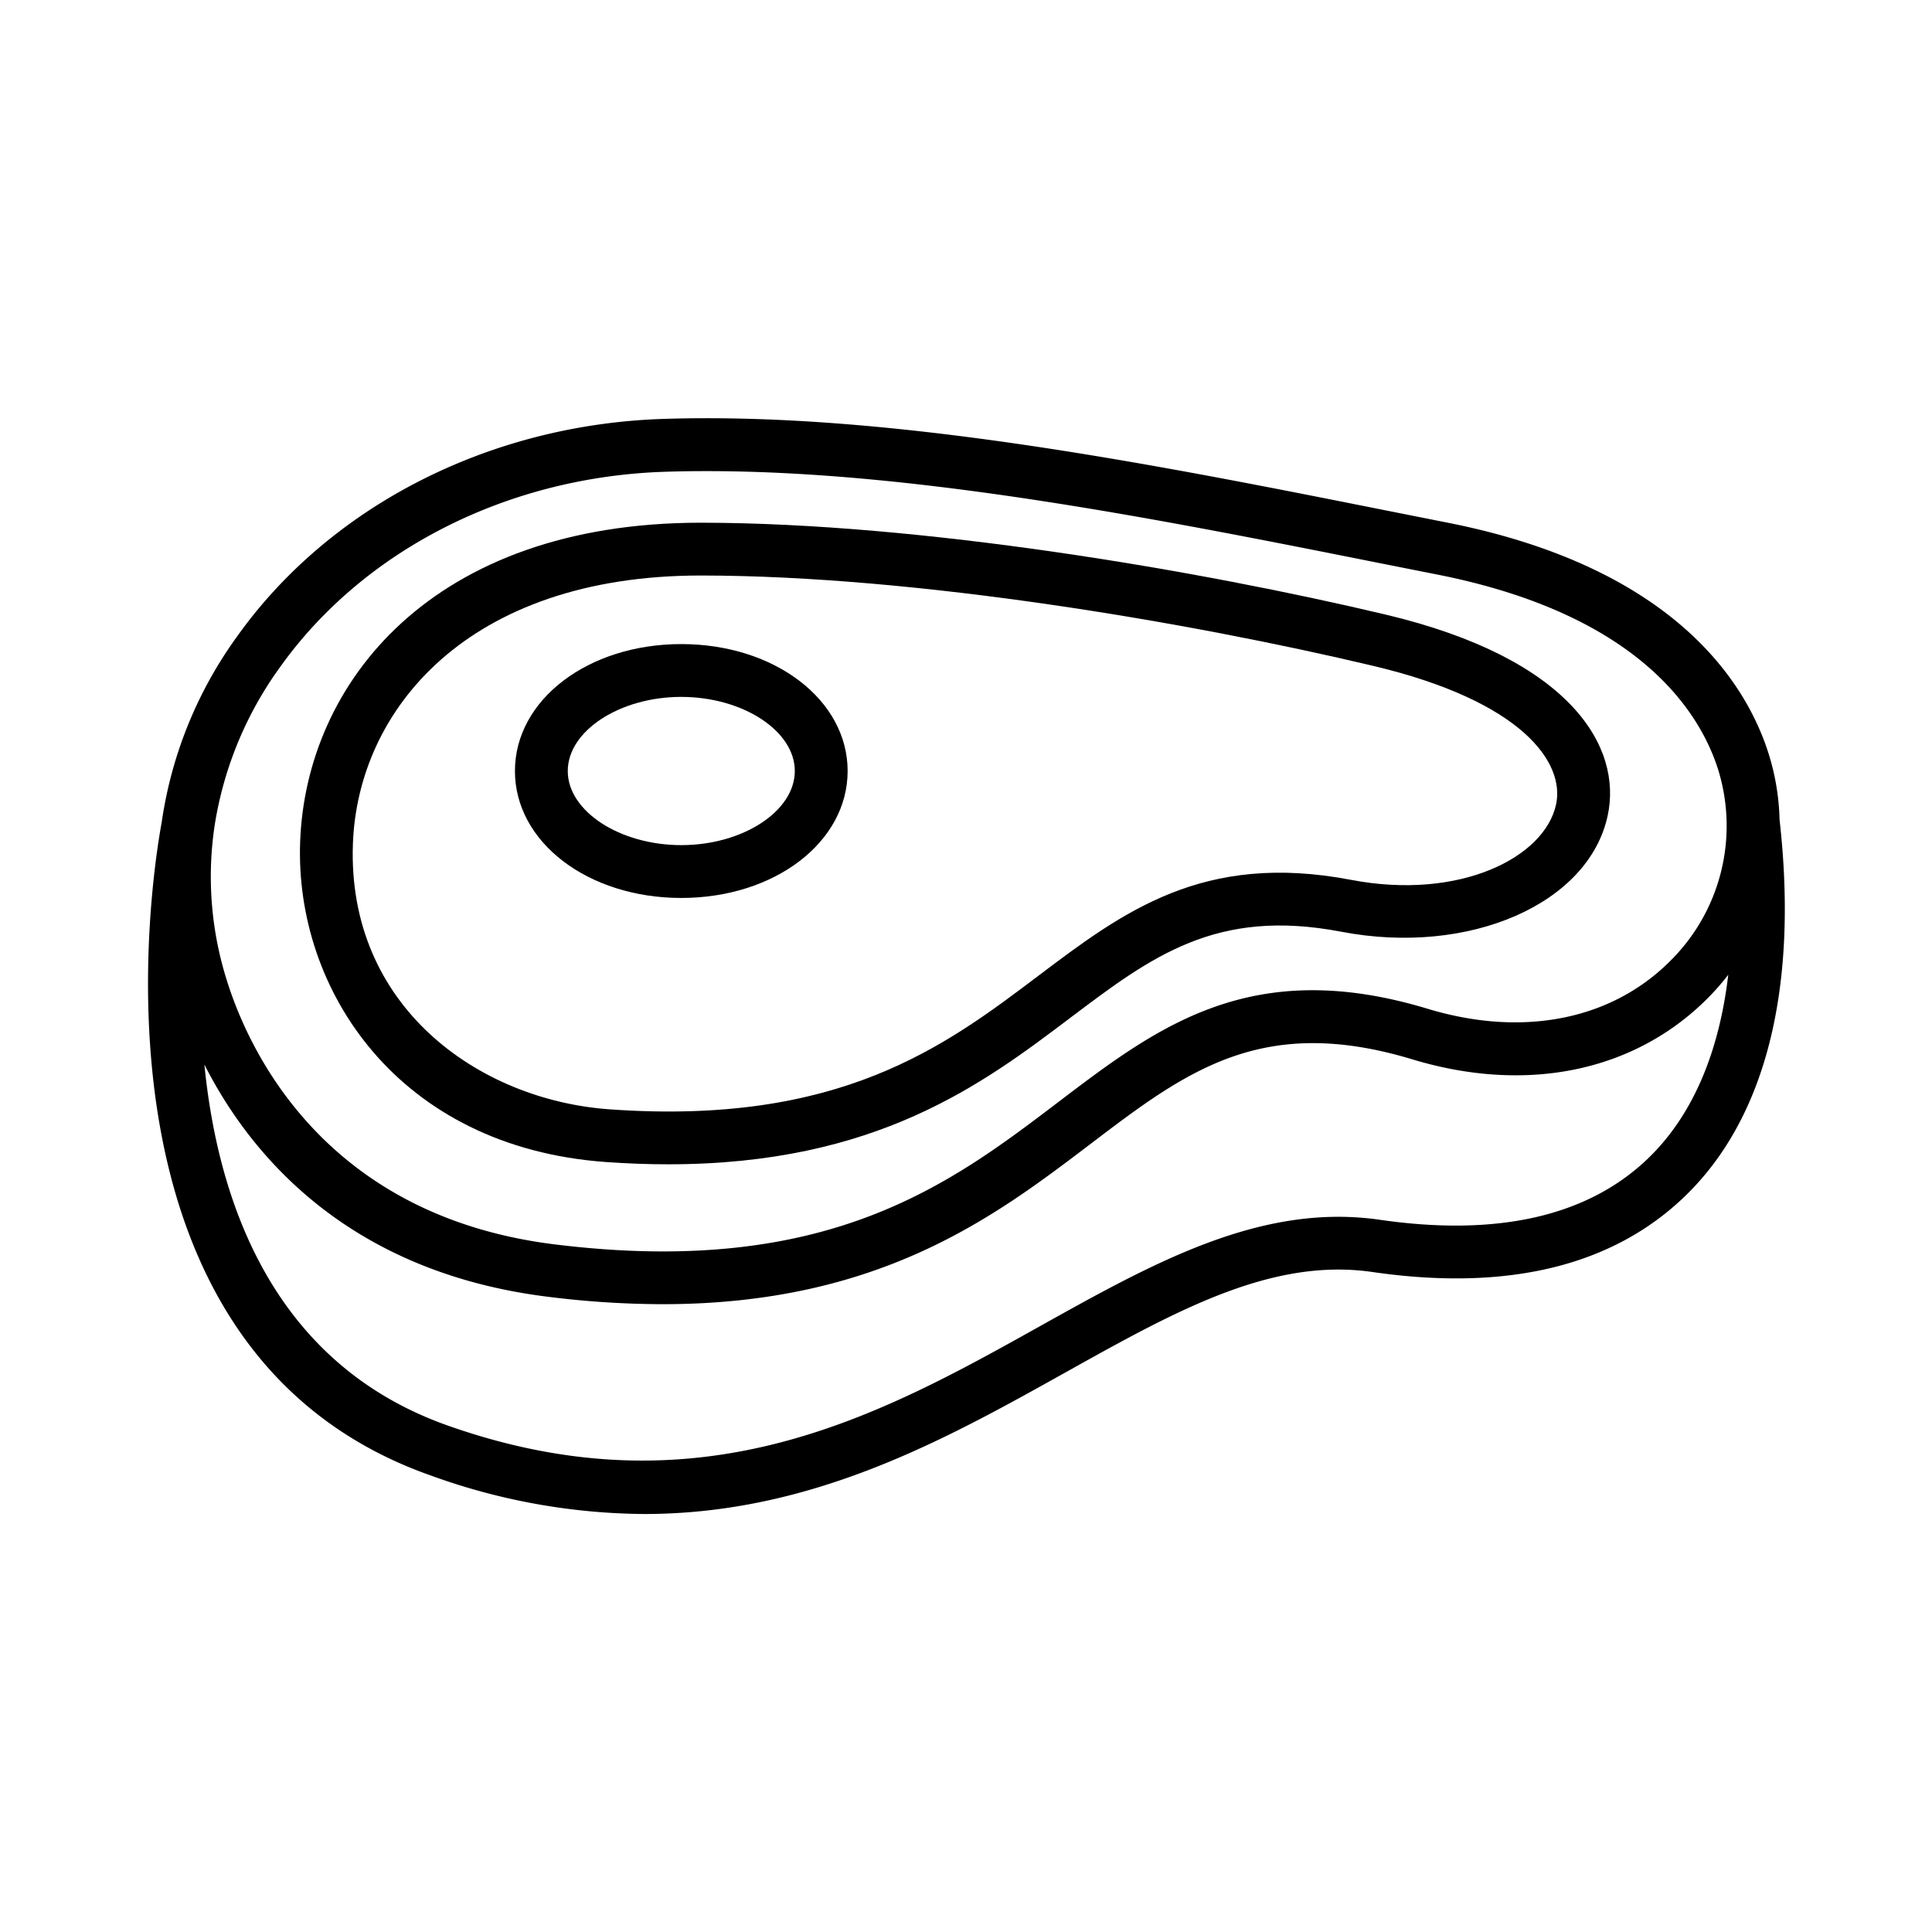<svg id="meat" viewBox="0 0 128 128" xmlns="http://www.w3.org/2000/svg"><path d="M117.9,54.3l0-.015a15.855,15.855,0,0,0-.68-4.207c-1.36-4.466-5.94-12.414-21.325-15.452l-4.028-.8c-15.431-3.073-32.921-6.559-47.922-6.072-11.525.372-22.089,5.769-28.255,14.438a27.7,27.7,0,0,0-4.978,12.291c-.66,3.575-5.716,34.962,17.807,43.265a42.208,42.208,0,0,0,14.158,2.559c11.115,0,19.913-4.912,27.939-9.394,7.31-4.081,13.624-7.606,20.314-6.639,8.965,1.3,15.938-.4,20.732-5.05C117,74.051,119.157,65.432,117.9,54.3ZM18.536,44.224c5.537-7.784,15.076-12.632,25.517-12.968q1.365-.044,2.762-.043c13.986,0,30.069,3.2,44.363,6.05l4.034.8c13.594,2.685,17.522,9.322,18.654,13.039a12.591,12.591,0,0,1-3.209,12.565c-3.912,3.918-9.77,5.072-16.072,3.167C82.895,63.3,76.69,68.016,70.122,73.01c-7.188,5.465-15.33,11.661-33.362,9.435-15.285-1.887-20.3-12.88-21.74-17.519a22.794,22.794,0,0,1-.829-10.031l.006-.032c0-.02,0-.039.006-.059A24.259,24.259,0,0,1,18.536,44.224Zm90.687,32.491c-3.976,3.853-9.962,5.232-17.795,4.1-7.869-1.142-14.984,2.838-22.522,7.046-10.511,5.869-22.425,12.521-39.228,6.59-11.522-4.066-15.224-14.7-16.137-23.922,3.006,5.92,9.445,13.742,22.789,15.389a61.708,61.708,0,0,0,7.561.488c14.393,0,22.035-5.81,28.35-10.61,6.342-4.821,11.347-8.629,21.331-5.611,7.578,2.292,14.709.819,19.563-4.045a16.52,16.52,0,0,0,1.367-1.56C113.888,69.792,112.115,73.912,109.223,76.715Z"></path><path d="M45.137,59.492c6.18,0,11.021-3.694,11.021-8.41s-4.841-8.41-11.021-8.41-11.021,3.694-11.021,8.41S38.956,59.492,45.137,59.492Zm0-13.32c4.076,0,7.521,2.249,7.521,4.91s-3.444,4.91-7.521,4.91-7.521-2.249-7.521-4.91S41.06,46.171,45.137,46.171Z"></path><path d="M40.146,76.987q2.165.154,4.137.151c13.776,0,20.833-5.329,26.6-9.685,5.41-4.084,9.682-7.312,17.976-5.724,8.47,1.622,16.4-1.832,17.656-7.7.968-4.519-2.393-10.39-14.729-13.315-12.354-2.93-30.744-6.066-45.309-6.083H46.43c-17.808,0-26.165,10.619-26.545,21.151C19.53,65.577,26.377,76.007,40.146,76.987Zm6.284-38.858h.046c14.265.016,32.343,3.1,44.506,5.988,9.889,2.345,12.705,6.409,12.112,9.177-.755,3.524-6.391,6.372-13.575,5-9.819-1.878-15.125,2.126-20.743,6.368-6.158,4.65-13.13,9.922-28.382,8.835-8.747-.623-17.4-6.865-17.013-17.59C23.7,47.054,30.953,38.129,46.431,38.129Z"></path></svg>